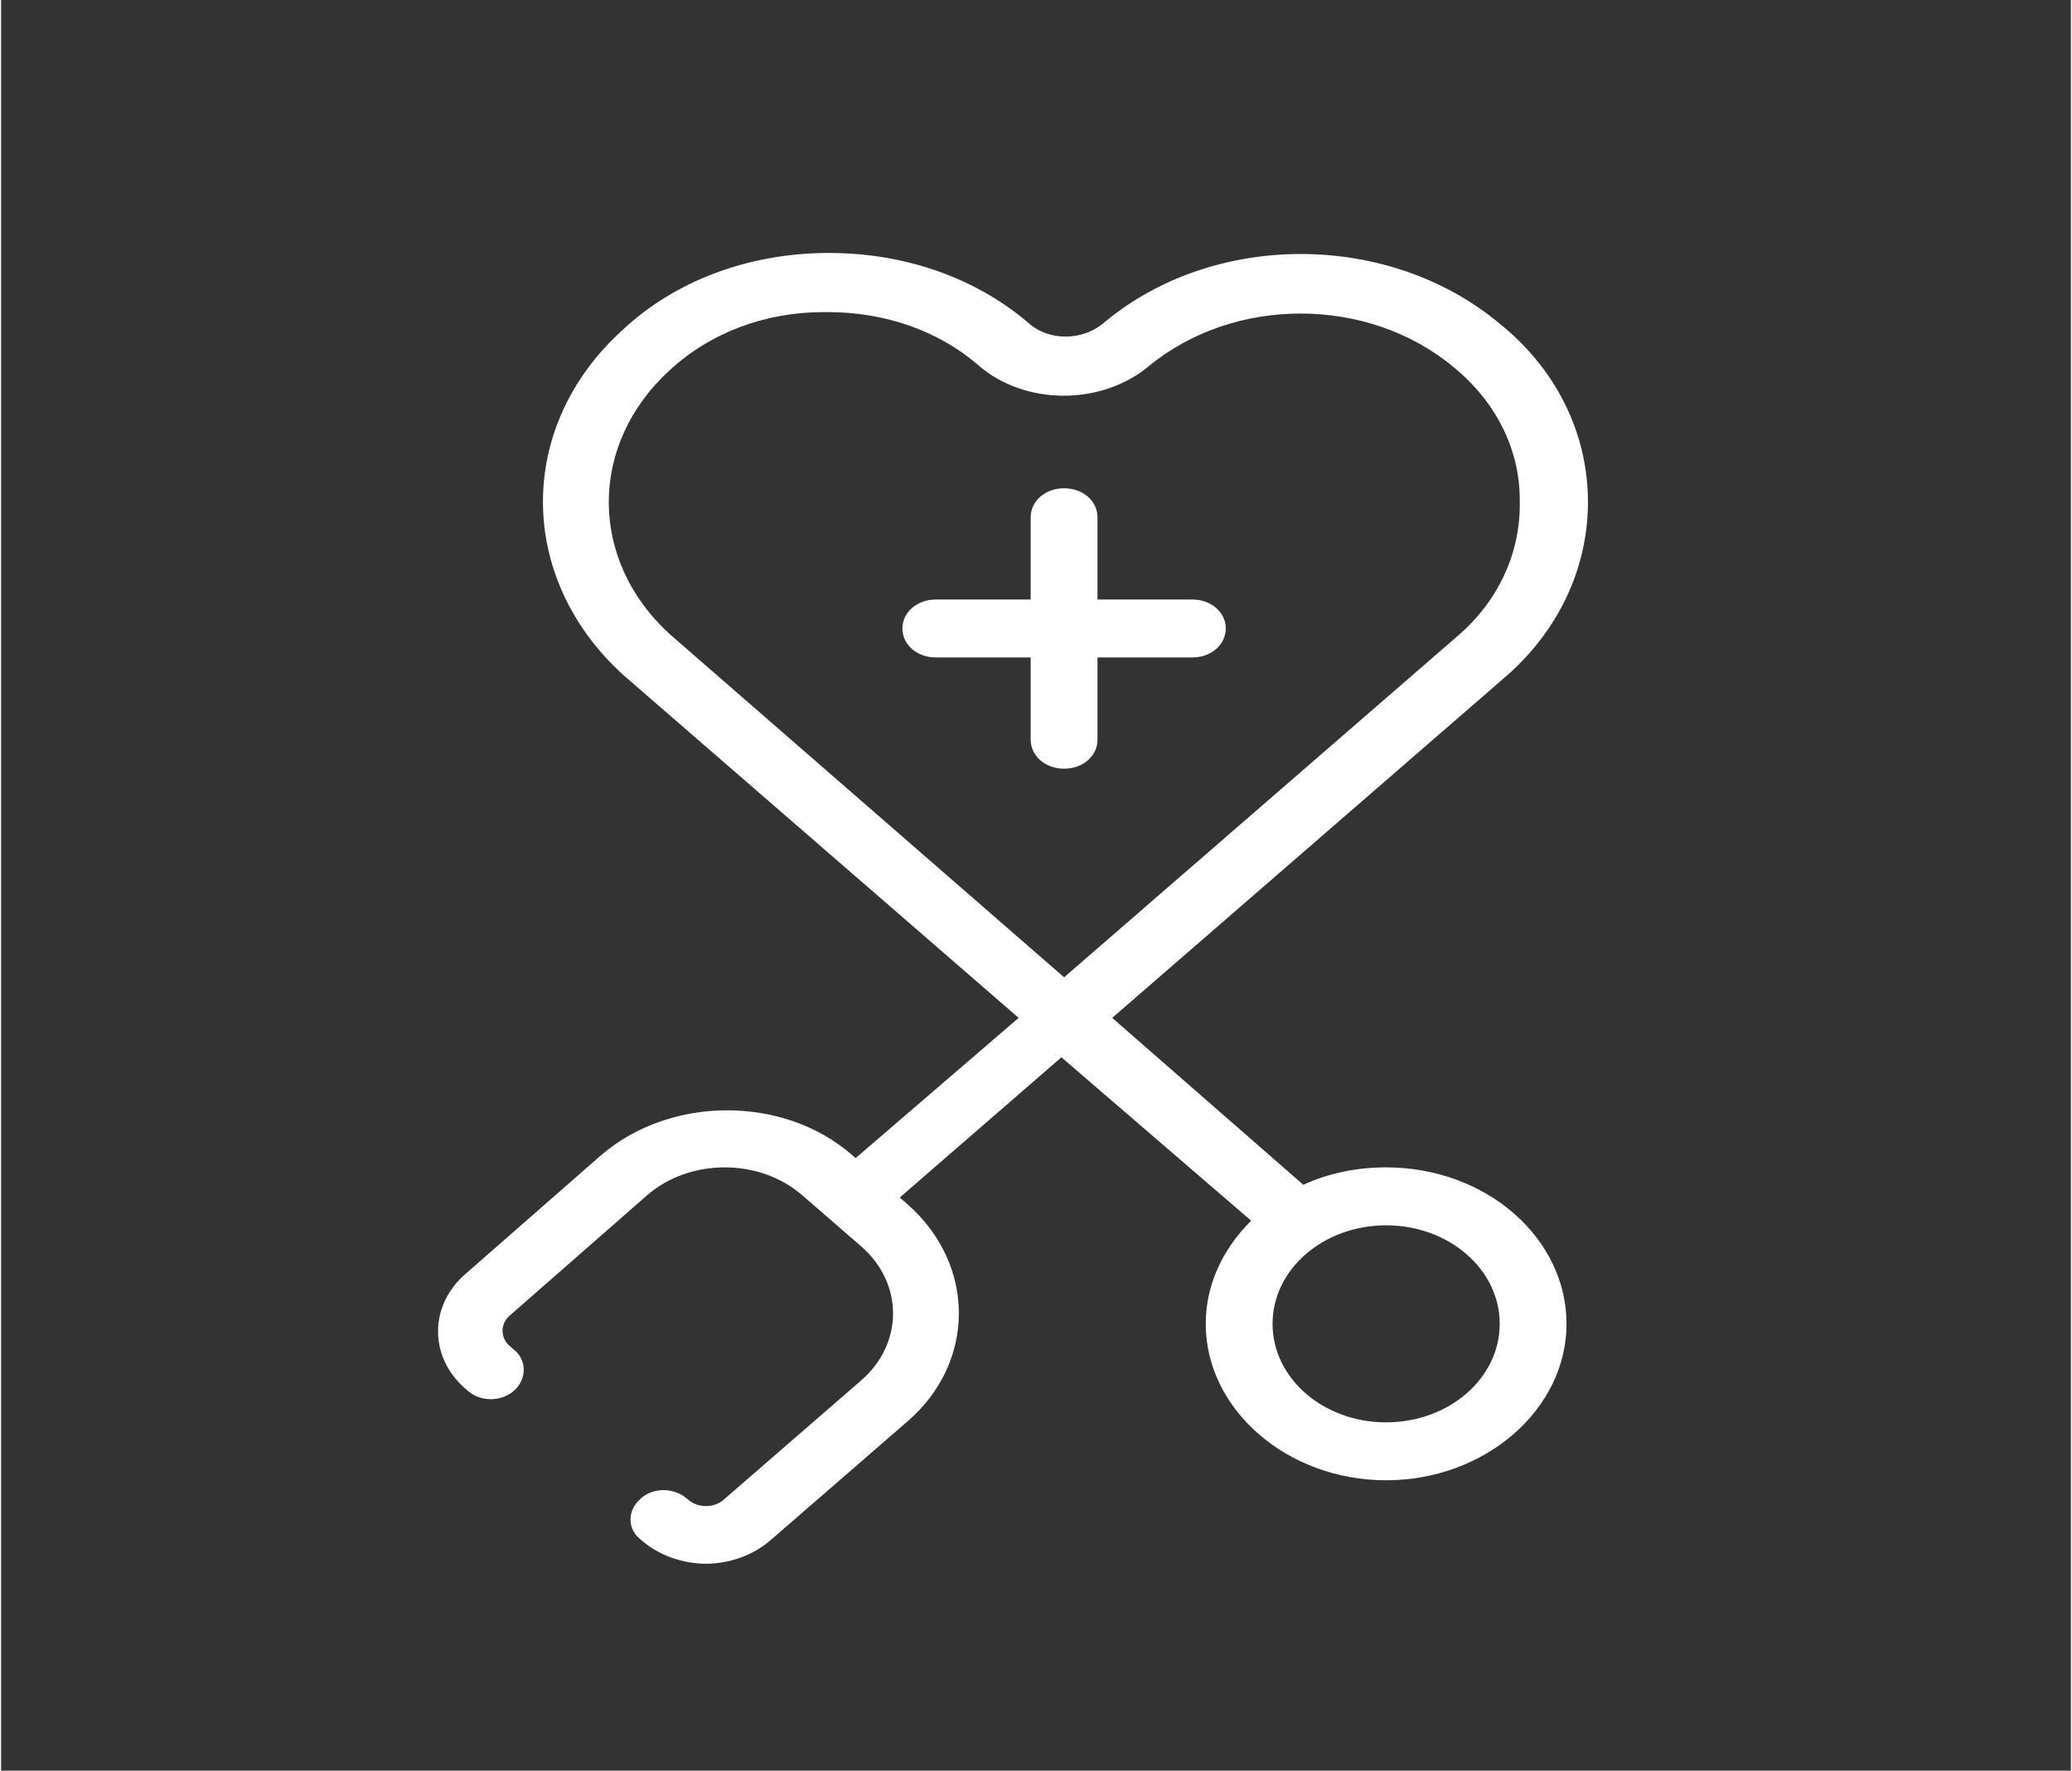 <?xml version="1.0" encoding="UTF-8" standalone="no"?>
<svg xmlns="http://www.w3.org/2000/svg" xmlns:xlink="http://www.w3.org/1999/xlink" height="882" overflow="hidden" viewBox="0 0 90.0 77.0" width="1032">
  <rect x="0" y="0" width="90.0" height="77.0" fill="#333333" stroke="none"/>
  <defs>
    <clipPath id="clip0">
      <rect height="77" width="90" x="631" y="238"/>
    </clipPath>
  </defs>
  <g clip-path="url(#clip0)" transform="translate(-631 -238)">
    <path d="M691.224 288.764C689.946 288.764 688.726 289.016 687.622 289.52L679.313 282.263 696.512 267.346C698.836 265.28 700.056 262.508 699.998 259.635 699.94 256.763 698.604 254.041 696.163 252.076 691.341 248.044 683.729 248.044 678.965 252.025 678.965 252.025 678.907 252.076 678.907 252.076 677.977 252.832 676.524 252.832 675.653 252.025 673.271 250.01 670.133 248.951 666.763 249.002 663.451 249.052 660.313 250.211 658.047 252.328 653.399 256.511 653.399 263.113 658.047 267.346L675.246 282.263 668.157 288.361 667.983 288.21C665.02 285.64 660.139 285.64 657.118 288.21L651.133 293.451C649.622 294.812 649.622 296.979 651.133 298.34L651.307 298.491C651.888 298.995 652.818 298.945 653.341 298.441 653.864 297.937 653.864 297.13 653.283 296.677L653.109 296.525C652.702 296.173 652.702 295.568 653.109 295.215L659.093 289.974C660.953 288.361 663.974 288.361 665.833 289.974L668.39 292.191C670.249 293.804 670.249 296.425 668.39 298.037L662.405 303.228C661.998 303.581 661.301 303.581 660.894 303.228L660.836 303.178C660.255 302.674 659.326 302.674 658.803 303.178 658.222 303.682 658.222 304.488 658.803 304.942L658.861 304.992C659.616 305.647 660.662 306 661.65 306 662.638 306 663.683 305.647 664.439 304.992L670.423 299.801C673.387 297.231 673.387 292.998 670.423 290.377L670.075 290.075 677.105 283.977 685.356 291.083C684.136 292.292 683.38 293.854 683.38 295.568 683.38 299.297 686.925 302.371 691.224 302.371 695.524 302.371 699.068 299.297 699.068 295.568 699.068 291.839 695.582 288.764 691.224 288.764ZM660.081 265.582C656.537 262.357 656.537 257.317 660.081 254.092 661.824 252.479 664.206 251.572 666.763 251.572 666.821 251.572 666.879 251.572 666.937 251.572 669.436 251.572 671.76 252.378 673.503 253.89 675.478 255.604 678.732 255.654 680.824 253.991 680.824 253.991 680.882 253.941 680.882 253.941 684.601 250.866 690.411 250.866 694.13 253.941 695.989 255.452 697.035 257.519 697.035 259.736 697.093 261.954 696.163 264.07 694.362 265.632L677.222 280.499 660.081 265.582ZM691.224 299.852C688.494 299.852 686.286 297.937 686.286 295.568 686.286 293.199 688.494 291.284 691.224 291.284 693.955 291.284 696.163 293.199 696.163 295.568 696.163 297.937 693.955 299.852 691.224 299.852ZM684.252 265.33C684.252 266.036 683.613 266.59 682.799 266.59L678.674 266.59 678.674 270.168C678.674 270.874 678.035 271.428 677.222 271.428 676.408 271.428 675.769 270.874 675.769 270.168L675.769 266.59 671.644 266.59C670.83 266.59 670.191 266.036 670.191 265.33 670.191 264.625 670.83 264.07 671.644 264.07L675.769 264.07 675.769 260.492C675.769 259.786 676.408 259.232 677.222 259.232 678.035 259.232 678.674 259.786 678.674 260.492L678.674 264.07 682.799 264.07C683.613 264.07 684.252 264.625 684.252 265.33Z" fill="#FFFFFF" fill-rule="evenodd"/>
  </g>
</svg>
